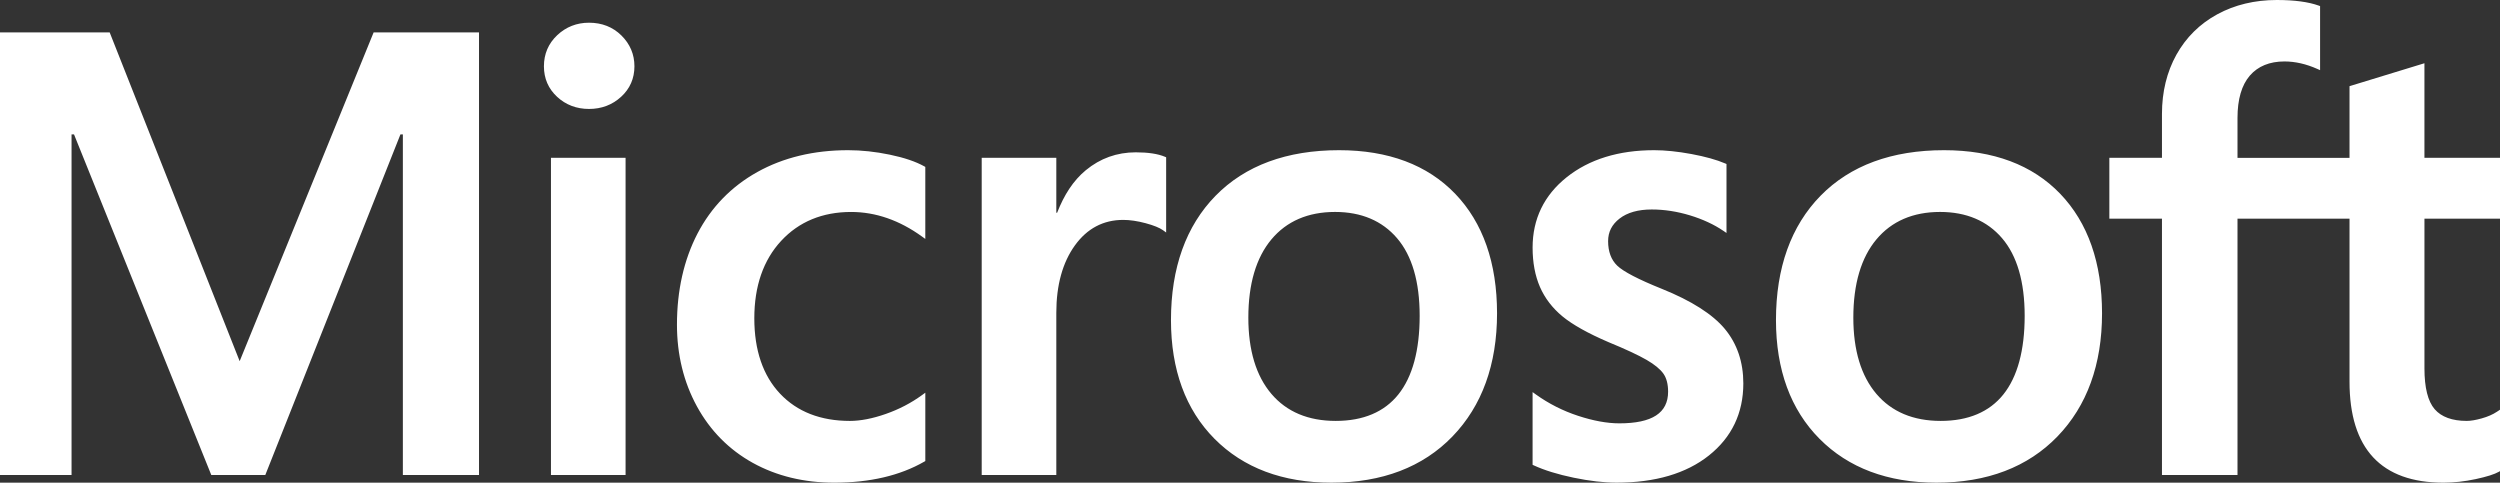 <?xml version="1.0" encoding="utf-8"?>
<!-- Generator: Adobe Illustrator 26.5.0, SVG Export Plug-In . SVG Version: 6.00 Build 0)  -->
<svg version="1.1" id="Layer_1" xmlns="http://www.w3.org/2000/svg" xmlns:xlink="http://www.w3.org/1999/xlink" x="0px" y="0px"
	 width="1806.38px" height="348.76px" viewBox="0 0 1806.38 348.76" style="enable-background:new 0 0 1806.38 348.76;"
	 xml:space="preserve">
<rect x="0" y="0" width="1806.38" height="348.76" fill="#333333" stroke="none"/>
<style type="text/css">
	.st0{fill:#FFFFFF;}
</style>
<path class="st0" d="M1806.38,158.01v-43.97h-54.6V45.69l-1.84,0.57l-51.28,15.69l-1.01,0.31v51.79h-80.94V85.19
	c0-13.43,3-23.71,8.92-30.57c5.88-6.77,14.29-10.22,25.01-10.22c7.71,0,15.69,1.82,23.73,5.4l2.01,0.9V4.4l-0.95-0.35
	c-7.49-2.69-17.69-4.05-30.32-4.05c-15.93,0-30.39,3.47-43.01,10.33c-12.63,6.88-22.56,16.7-29.52,29.18
	c-6.93,12.47-10.45,26.87-10.45,42.81v31.72h-38.02v43.97h38.02v185.22h54.58V158.01h80.94v117.71c0,48.48,22.87,73.04,67.96,73.04
	c7.41,0,15.21-0.87,23.17-2.57c8.11-1.75,13.63-3.49,16.88-5.35l0.72-0.43v-44.37l-2.22,1.47c-2.96,1.97-6.65,3.59-10.97,4.79
	c-4.34,1.22-7.97,1.83-10.78,1.83c-10.56,0-18.38-2.85-23.23-8.46c-4.9-5.67-7.39-15.58-7.39-29.45v-108.2H1806.38L1806.38,158.01z
	 M1402.24,304.13c-19.81,0-35.43-6.57-46.43-19.51c-11.07-13-16.68-31.54-16.68-55.1c0-24.3,5.61-43.32,16.69-56.56
	c11.01-13.15,26.48-19.82,45.98-19.82c18.92,0,33.99,6.37,44.78,18.95c10.84,12.64,16.35,31.51,16.35,56.1
	c0,24.89-5.18,44.01-15.38,56.79C1437.41,297.68,1422.17,304.13,1402.24,304.13 M1404.67,108.52c-37.79,0-67.81,11.07-89.21,32.91
	c-21.39,21.84-32.23,52.07-32.23,89.85c0,35.88,10.59,64.75,31.47,85.78c20.88,21.04,49.3,31.69,84.45,31.69
	c36.63,0,66.05-11.23,87.45-33.37c21.39-22.12,32.23-52.06,32.23-88.96c0-36.45-10.17-65.52-30.23-86.41
	C1468.51,119.11,1440.27,108.52,1404.67,108.52 M1195.23,108.52c-25.71,0-46.97,6.58-63.22,19.54
	c-16.34,13.04-24.63,30.15-24.63,50.85c0,10.76,1.79,20.32,5.31,28.42c3.54,8.13,9.03,15.29,16.31,21.3
	c7.23,5.96,18.39,12.21,33.17,18.56c12.43,5.11,21.7,9.44,27.59,12.85c5.76,3.34,9.84,6.7,12.15,9.97c2.24,3.2,3.38,7.58,3.38,12.99
	c0,15.4-11.53,22.89-35.26,22.89c-8.8,0-18.84-1.84-29.84-5.46c-10.92-3.57-21.22-8.79-30.55-15.49l-2.27-1.63v52.54l0.83,0.39
	c7.72,3.56,17.46,6.57,28.93,8.94c11.45,2.37,21.86,3.57,30.9,3.57c27.9,0,50.36-6.61,66.75-19.65
	c16.5-13.13,24.86-30.64,24.86-52.06c0-15.45-4.5-28.7-13.37-39.38c-8.81-10.6-24.1-20.33-45.43-28.93
	c-16.99-6.82-27.88-12.48-32.37-16.83c-4.33-4.2-6.53-10.14-6.53-17.65c0-6.67,2.71-12,8.28-16.33c5.61-4.35,13.43-6.56,23.23-6.56
	c9.09,0,18.4,1.44,27.65,4.25c9.25,2.82,17.37,6.59,24.15,11.2l2.23,1.52v-49.84l-0.86-0.37c-6.25-2.68-14.5-4.98-24.52-6.84
	C1212.14,109.45,1203.1,108.52,1195.23,108.52 M965.1,304.13c-19.8,0-35.43-6.57-46.43-19.51c-11.08-13-16.68-31.54-16.68-55.1
	c0-24.3,5.61-43.32,16.69-56.56c11-13.15,26.47-19.82,45.98-19.82c18.92,0,33.98,6.37,44.77,18.95
	c10.85,12.64,16.35,31.51,16.35,56.1c0,24.89-5.18,44.01-15.38,56.79C1000.27,297.68,985.04,304.13,965.1,304.13 M967.54,108.52
	c-37.8,0-67.82,11.07-89.21,32.91c-21.39,21.84-32.24,52.07-32.24,89.85c0,35.9,10.59,64.75,31.47,85.78
	c20.88,21.04,49.29,31.69,84.45,31.69c36.63,0,66.06-11.23,87.45-33.37c21.39-22.12,32.23-52.06,32.23-88.96
	c0-36.45-10.17-65.52-30.24-86.41C1031.36,119.11,1003.13,108.52,967.54,108.52 M763.24,153.73v-39.69h-53.91v229.18h53.91V225.99
	c0-19.93,4.52-36.31,13.44-48.68c8.81-12.22,20.54-18.42,34.87-18.42c4.86,0,10.31,0.8,16.21,2.38c5.84,1.57,10.08,3.28,12.57,5.08
	l2.27,1.64v-54.35l-0.87-0.37c-5.02-2.13-12.12-3.21-21.11-3.21c-13.55,0-25.67,4.35-36.06,12.92c-9.11,7.53-15.7,17.86-20.74,30.74
	H763.24z M612.79,108.52c-24.73,0-46.79,5.3-65.56,15.76c-18.8,10.48-33.34,25.44-43.24,44.46c-9.85,18.98-14.85,41.14-14.85,65.86
	c0,21.65,4.85,41.53,14.43,59.04c9.59,17.54,23.16,31.27,40.34,40.79c17.16,9.51,36.98,14.33,58.94,14.33
	c25.62,0,47.49-5.12,65.03-15.22l0.71-0.41v-49.39l-2.27,1.65c-7.94,5.79-16.82,10.41-26.38,13.73c-9.53,3.33-18.22,5.01-25.83,5.01
	c-21.15,0-38.14-6.62-50.46-19.67c-12.35-13.07-18.62-31.41-18.62-54.5c0-23.23,6.53-42.05,19.41-55.94
	c12.83-13.85,29.85-20.87,50.56-20.87c17.72,0,34.99,6,51.32,17.85l2.26,1.64V120.6l-0.73-0.41c-6.15-3.44-14.53-6.28-24.94-8.44
	C632.56,109.6,622.42,108.52,612.79,108.52 M452.01,114.04H398.1v229.18h53.91V114.04L452.01,114.04z M425.6,16.41
	c-8.87,0-16.61,3.02-22.97,9.01c-6.38,6-9.62,13.56-9.62,22.48c0,8.78,3.2,16.2,9.52,22.04c6.28,5.83,14.05,8.78,23.07,8.78
	c9.02,0,16.82-2.95,23.17-8.77c6.4-5.85,9.64-13.27,9.64-22.05c0-8.61-3.16-16.09-9.38-22.24C442.83,19.52,434.94,16.41,425.6,16.41
	 M291.09,97.13v246.09h55.02V23.43h-76.15l-96.79,237.54L79.25,23.43H0v319.8h51.7V97.11h1.78l99.19,246.11h39.02l97.64-246.09
	L291.09,97.13L291.09,97.13z"/>
</svg>
